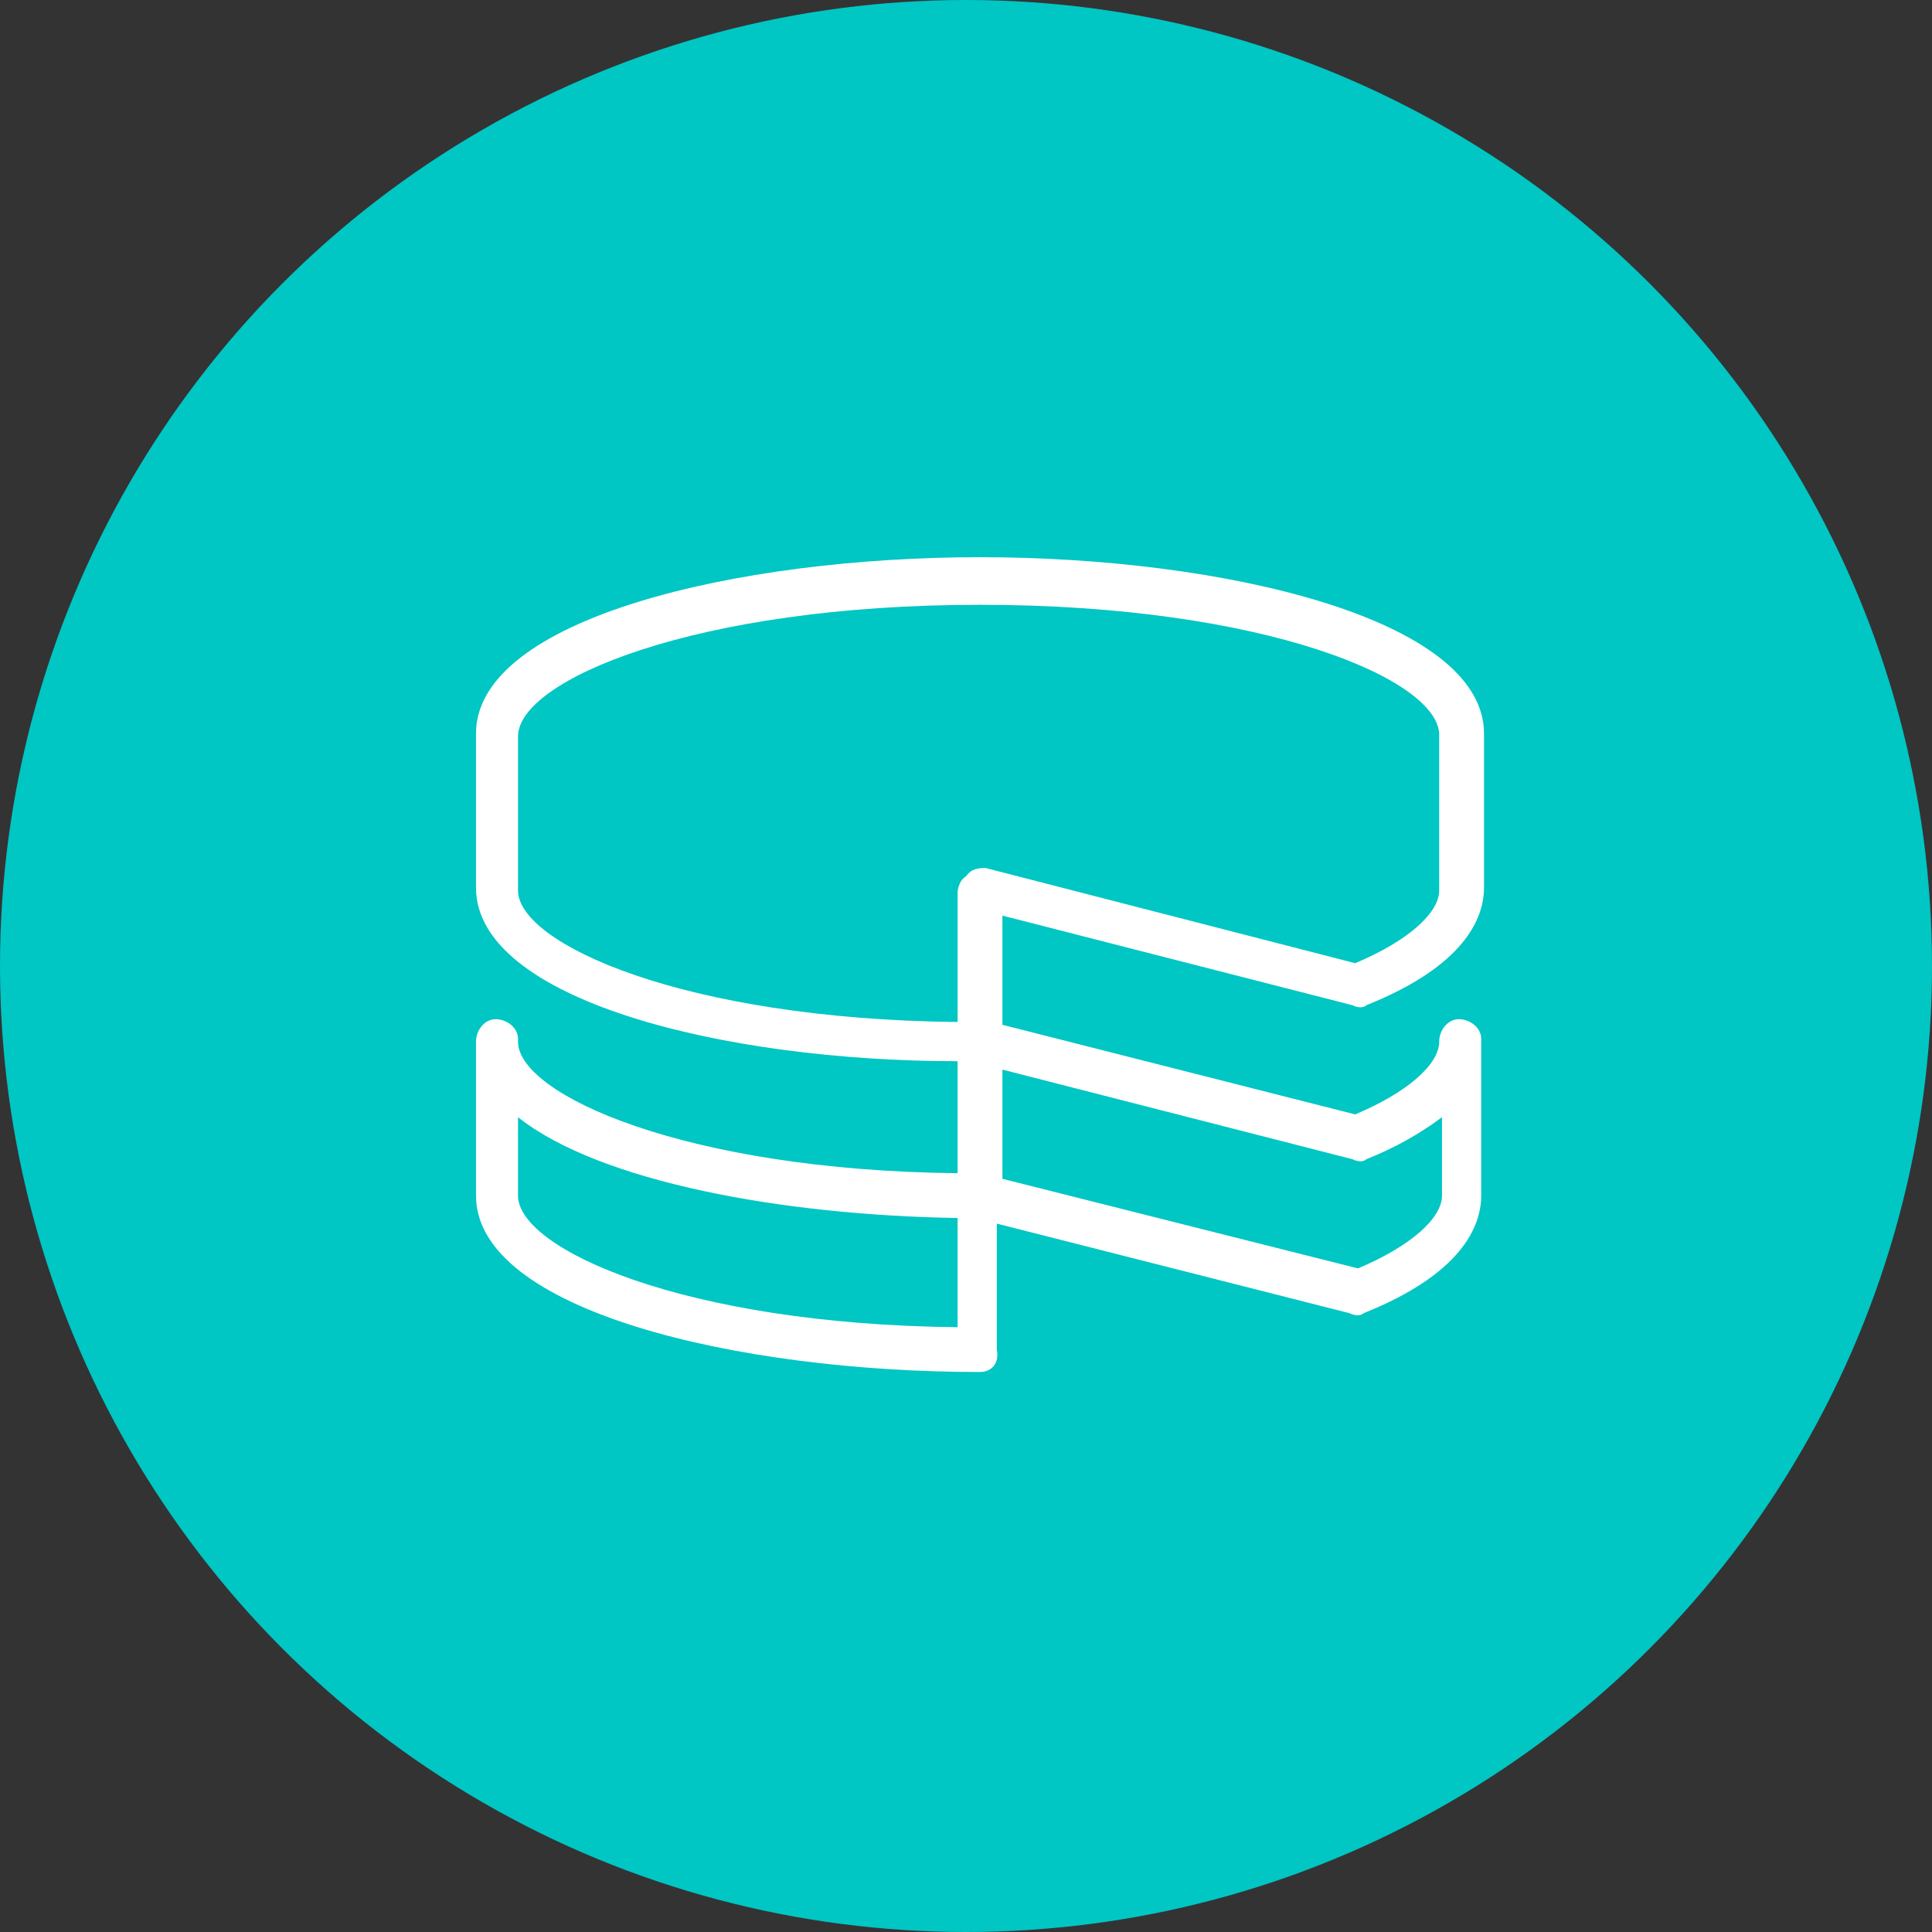 <?xml version="1.0" encoding="utf-8"?>
<!-- Generator: Adobe Illustrator 21.0.0, SVG Export Plug-In . SVG Version: 6.00 Build 0)  -->
<svg version="1.1" id="Layer_1" xmlns="http://www.w3.org/2000/svg" xmlns:xlink="http://www.w3.org/1999/xlink" x="0px" y="0px"
	 viewBox="0 0 69 69" style="enable-background:new 0 0 69 69;" xml:space="preserve">
<rect x="0" y="0" width="69" height="69" fill="#333333" stroke="none"/>
<style type="text/css">
	.st0{fill:#00C6C4;}
	.st1{fill:#FFFFFF;}
</style>
<circle class="st0" cx="34.5" cy="34.5" r="34.5"/>
<path class="st1" d="M35,49c-8.7,0-18-2.2-18-6.3v-5.5c0-0.4,0.3-0.8,0.7-0.8c0.4,0,0.8,0.3,0.8,0.7c0,0,0,0,0,0.1
	c0,1.9,6,4.6,15.7,4.7v-4C25.8,37.9,17,35.7,17,31.7v-5.5c0-4.1,9.3-6.3,18-6.3c8.7,0,18,2.2,18,6.3v5.5c0,1.1-0.7,2.8-4.2,4.2
	c-0.1,0.1-0.3,0.1-0.5,0l-12.5-3.2v3.9l12.6,3.2c1.9-0.8,3-1.8,3-2.6c0-0.4,0.3-0.8,0.7-0.8c0.4,0,0.8,0.3,0.8,0.7c0,0,0,0,0,0.1
	v5.5c0,1.1-0.7,2.8-4.2,4.2c-0.1,0.1-0.3,0.1-0.5,0l-12.6-3.2v4.5C35.7,48.7,35.4,49,35,49z M18.5,39.9v2.8c0,1.9,5.9,4.6,15.7,4.7
	v-3.9C27.9,43.4,21.4,42.2,18.5,39.9z M35.8,42.1l12.7,3.2c1.9-0.8,3-1.8,3-2.6v-2.8c-0.8,0.6-1.7,1.1-2.7,1.5
	c-0.1,0.1-0.3,0.1-0.5,0l-12.5-3.2L35.8,42.1L35.8,42.1z M35,21.6c-10.2,0-16.5,2.7-16.5,4.7v5.5c0,1.9,5.9,4.6,15.7,4.7v-4.6
	c0-0.2,0.1-0.5,0.3-0.6C34.7,31,35,31,35.2,31l13.2,3.4c1.9-0.8,3-1.8,3-2.6v-5.5C51.5,24.3,45.2,21.6,35,21.6z"/>
</svg>
